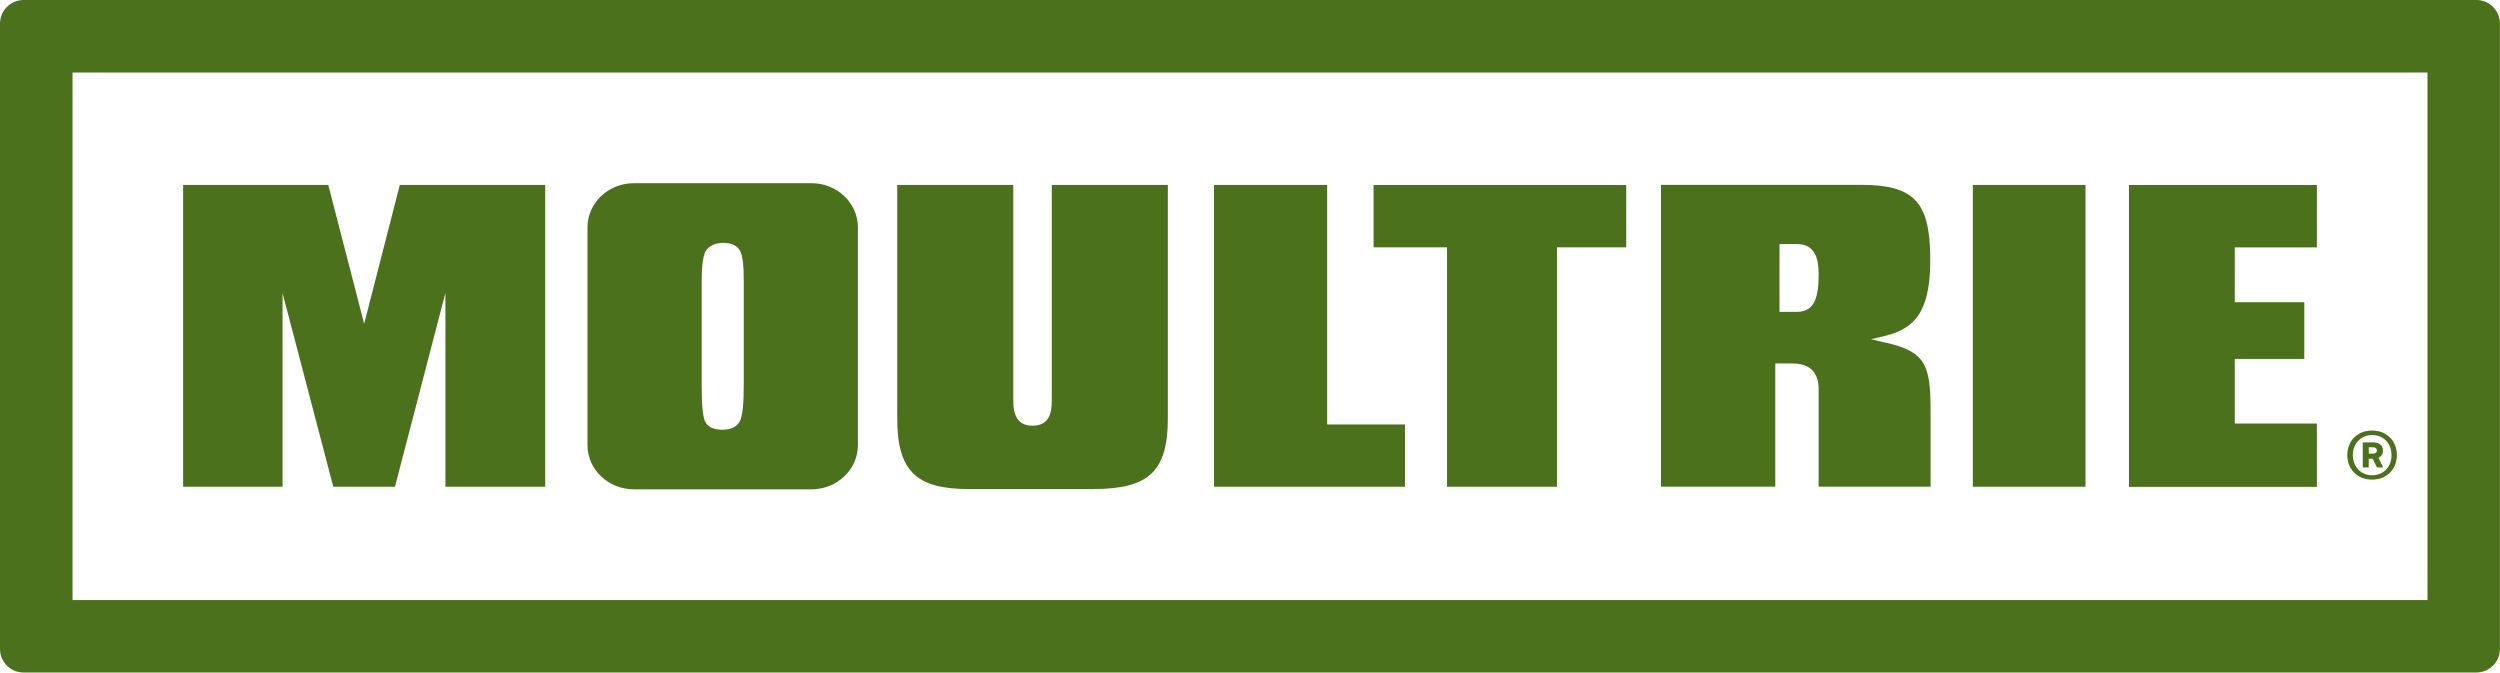 <svg xmlns="http://www.w3.org/2000/svg" viewBox="0 0 274.01 73.72" style="fill: #4b711d; stroke-width: 0px">
    <title>Moultrie Logo</title>
    <path d="M271.43,0H2.58C1.16,0,0,1.16,0,2.58v68.55c0,1.43,1.16,2.58,2.58,2.58h268.84c1.43,0,2.58-1.16,2.58-2.58V2.58c0-1.43-1.16-2.58-2.58-2.58ZM266.06,65.77H7.95V7.95h258.11v57.82Z"/>
    <path d="M216.23,53.35h12.35V20.27h-12.35v33.08ZM206.67,37.56l-1.6-.38,1.6-.38c3.66-.89,4.98-3.29,4.89-8.87-.1-5.87-1.87-7.67-7.57-7.67h-21.94v33.08h12.53v-13.5h1.9c1.87,0,2.85.97,2.85,2.8v10.7h12.27v-8.33c0-5.06-.58-6.47-4.93-7.46ZM196.95,34.18h-1.91v-7.43h1.91c2.13,0,2.38,1.87,2.38,3.27,0,2.5-.4,4.16-2.38,4.16ZM150.54,27.11h8.06v26.24h12.05v-26.24h7.59v-6.83h-27.69v6.83ZM253.94,27.11v-6.83h-20.6v33.08h20.6v-6.94h-9v-7.08h7.62v-6.22h-7.62v-6h9ZM88.95,20.08h-19.48c-2.8,0-5.08,2.17-5.08,4.84v23.87c0,2.67,2.28,4.84,5.08,4.84h19.48c2.8,0,5.08-2.17,5.08-4.84v-23.87c0-2.67-2.28-4.84-5.08-4.84ZM81.52,42.04c0,2.14-.12,3.42-.38,4.02-.31.69-.97,1.04-1.96,1.04s-1.61-.31-1.9-.92c-.25-.52-.37-1.75-.37-3.88v-11.54c0-2.53.34-3.19.61-3.47.42-.45,1-.67,1.75-.67.9,0,1.52.29,1.84.87.28.51.41,1.55.41,3.27v11.29ZM145.46,20.27h-12.4v33.08h20.93v-6.83h-8.53v-26.24ZM39.91,35.47l-3.93-15.2h-15.91v33.08h10.9v-21.22l5.56,21.22h6.76l5.53-21.25v21.25h10.94V20.27h-15.94l-3.9,15.2ZM115.28,43.85c0,1.39-.25,2.81-2.13,2.81s-2.09-1.6-2.09-2.81v-23.58h-12.72v25.58c0,5.72,2.04,7.75,7.79,7.75h13.7c6.11,0,8.17-1.96,8.17-7.75v-25.58h-12.72v23.58Z"/>
    <path d="M262.71,49.88c0,1.55-1.11,2.69-2.72,2.69s-2.71-1.14-2.72-2.69c0-1.55,1.11-2.69,2.72-2.69s2.72,1.14,2.72,2.69ZM262.12,49.88c0-1.26-.87-2.2-2.12-2.2s-2.12.94-2.12,2.2c0,1.26.87,2.21,2.12,2.21s2.12-.94,2.12-2.2ZM261.19,49.36h0c0,.39-.18.67-.51.82l.53,1.05h-.69l-.46-.95h-.44v.95h-.65v-2.74h1.14c.69,0,1.07.35,1.07.88ZM259.63,49.72h.48c.26,0,.41-.14.41-.35h0c0-.19-.15-.35-.41-.35h-.48v.7Z"/>
</svg>
